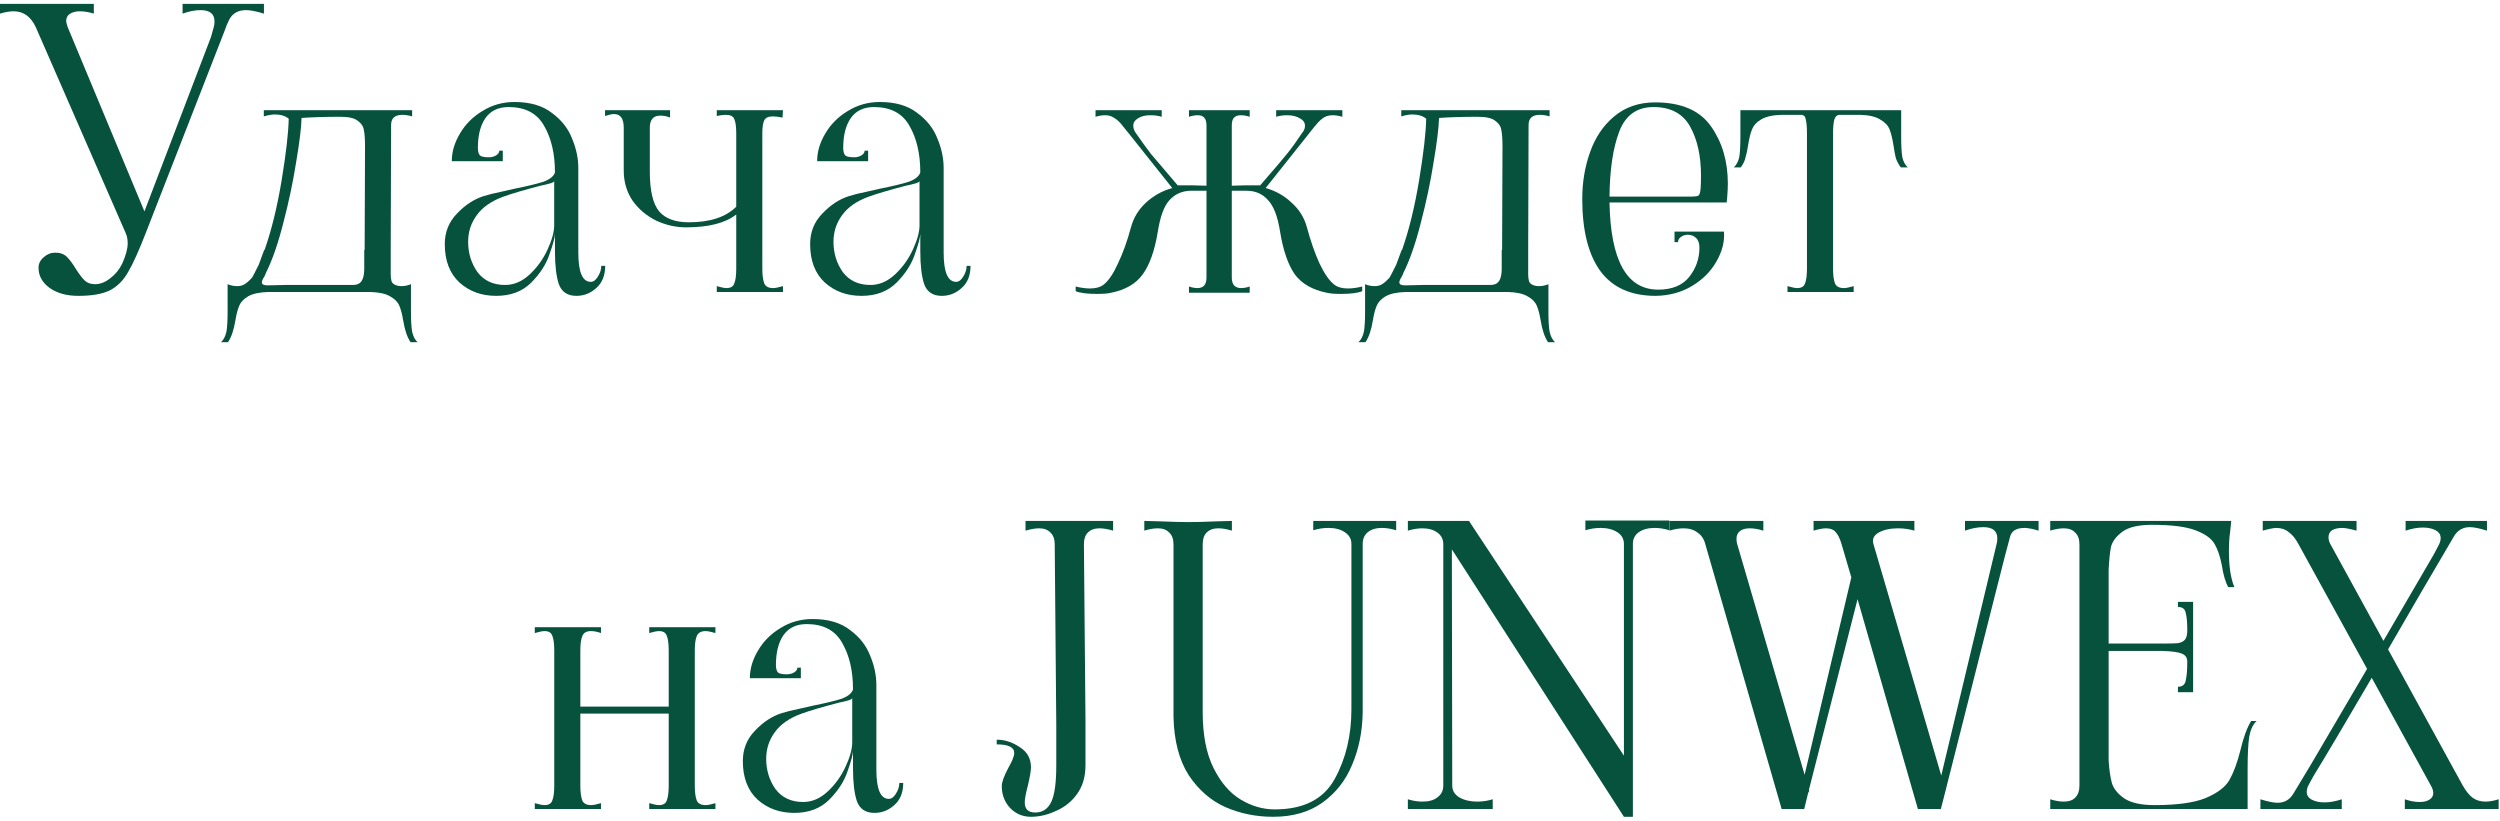 <?xml version="1.0" encoding="UTF-8"?> <svg xmlns="http://www.w3.org/2000/svg" width="411" height="135" viewBox="0 0 411 135" fill="none"> <path d="M293.865 47.04C294.59 47.253 295.123 47.36 295.465 47.36C296.147 47.36 296.574 47.104 296.745 46.592C296.958 46.08 297.065 45.269 297.065 44.16V21.952C297.065 20.928 297.001 20.16 296.873 19.648C296.787 19.136 296.531 18.88 296.105 18.88H292.841C291.39 18.922 290.281 19.178 289.513 19.648C288.787 20.075 288.297 20.608 288.041 21.248C287.785 21.888 287.571 22.741 287.401 23.808C287.273 24.661 287.123 25.365 286.953 25.92C286.825 26.474 286.569 27.008 286.185 27.52H285.033C285.459 27.136 285.758 26.581 285.929 25.856C286.057 25.088 286.121 23.979 286.121 22.528V18.112H312.553V22.528C312.553 23.979 312.617 25.088 312.745 25.856C312.915 26.581 313.214 27.136 313.641 27.52H312.489C312.105 27.008 311.827 26.474 311.657 25.92C311.529 25.365 311.401 24.661 311.273 23.808C311.102 22.741 310.889 21.888 310.633 21.248C310.377 20.608 309.865 20.075 309.097 19.648C308.371 19.178 307.283 18.922 305.833 18.88H302.441C302.014 18.88 301.715 19.157 301.545 19.712C301.417 20.267 301.353 21.013 301.353 21.952V44.16C301.353 45.227 301.459 46.037 301.673 46.592C301.886 47.104 302.377 47.36 303.145 47.36C303.486 47.36 304.019 47.253 304.745 47.04V48H293.865V47.04Z" fill="#07523D"></path> <path d="M272.219 48.64C268.165 48.64 265.136 47.296 263.131 44.608C261.125 41.877 260.123 37.909 260.123 32.704C260.123 29.973 260.549 27.413 261.403 25.024C262.256 22.592 263.579 20.629 265.371 19.136C267.205 17.6 269.445 16.832 272.091 16.832C276.4 16.832 279.472 18.155 281.307 20.8C283.141 23.403 284.059 26.539 284.059 30.208C284.059 30.848 284.016 31.68 283.931 32.704L283.867 33.28H264.603C264.773 42.837 267.44 47.616 272.603 47.616C274.907 47.616 276.613 46.912 277.723 45.504C278.832 44.096 279.387 42.496 279.387 40.704C279.387 39.979 279.195 39.445 278.811 39.104C278.469 38.763 278.021 38.592 277.467 38.592C277.04 38.592 276.656 38.72 276.315 38.976C276.016 39.189 275.867 39.467 275.867 39.808H275.291V38.08H283.419C283.547 39.701 283.141 41.323 282.203 42.944C281.307 44.565 279.984 45.909 278.235 46.976C276.485 48.043 274.48 48.597 272.219 48.64ZM277.915 32.32C278.683 32.32 279.131 32.256 279.259 32.128C279.429 31.957 279.536 31.573 279.579 30.976C279.621 30.507 279.643 29.803 279.643 28.864C279.643 25.621 279.045 22.933 277.851 20.8C276.656 18.667 274.651 17.6 271.835 17.6C269.104 17.6 267.227 18.944 266.203 21.632C265.179 24.32 264.645 27.883 264.603 32.32H277.915Z" fill="#07523D"></path> <path d="M254.562 51.264C254.562 52.715 254.626 53.803 254.754 54.528C254.925 55.296 255.223 55.872 255.65 56.256H254.498C253.943 55.445 253.538 54.251 253.282 52.672C253.111 51.648 252.898 50.837 252.642 50.24C252.386 49.642 251.874 49.13 251.106 48.704C250.381 48.277 249.293 48.042 247.842 48H231.138C229.687 48.042 228.578 48.277 227.81 48.704C227.085 49.13 226.594 49.642 226.338 50.24C226.082 50.837 225.869 51.648 225.698 52.672C225.442 54.251 225.037 55.445 224.482 56.256H223.33C223.757 55.872 224.055 55.296 224.226 54.528C224.354 53.803 224.418 52.715 224.418 51.264V46.72C224.93 46.933 225.442 47.04 225.954 47.04C226.423 47.04 226.807 46.955 227.106 46.784C227.447 46.613 227.895 46.229 228.45 45.632C228.578 45.419 228.941 44.715 229.538 43.52L230.434 41.088H230.498C231.65 37.803 232.589 33.962 233.314 29.568C234.039 25.131 234.423 21.781 234.466 19.52C233.911 19.05 233.143 18.816 232.162 18.816C231.693 18.816 231.095 18.922 230.37 19.136V18.112H254.754V19.136C254.199 18.965 253.666 18.88 253.154 18.88C251.917 18.88 251.298 19.434 251.298 20.544L251.234 41.088V44.16C251.234 44.288 251.234 44.587 251.234 45.056C251.234 45.525 251.277 45.909 251.362 46.208C251.447 46.464 251.618 46.656 251.874 46.784C252.173 46.955 252.557 47.04 253.026 47.04C253.538 47.04 254.05 46.933 254.562 46.72V51.264ZM246.946 41.088L247.01 24.064C247.01 22.869 246.946 21.973 246.818 21.376C246.733 20.779 246.391 20.267 245.794 19.84C245.239 19.413 244.301 19.2 242.978 19.2C240.418 19.2 238.285 19.264 236.578 19.392C236.535 20.971 236.237 23.402 235.682 26.688C235.17 29.93 234.466 33.258 233.57 36.672C232.717 40.042 231.757 42.794 230.69 44.928L230.626 45.12C230.541 45.333 230.413 45.568 230.242 45.824C230.114 46.08 230.05 46.272 230.05 46.4C230.05 46.741 230.349 46.912 230.946 46.912L233.89 46.848H245.09C245.303 46.848 245.538 46.805 245.794 46.72C246.519 46.464 246.882 45.611 246.882 44.16V41.088H246.946Z" fill="#07523D"></path> <path d="M219.338 46.784C219.893 47.211 220.64 47.424 221.578 47.424C222.304 47.424 223.093 47.317 223.946 47.104V47.872C223.221 48.17 222.048 48.32 220.426 48.32C219.402 48.32 218.634 48.256 218.122 48.128C215.776 47.658 214.026 46.656 212.874 45.12C211.765 43.541 210.954 41.194 210.442 38.08C210.058 35.605 209.397 33.877 208.458 32.896C207.562 31.872 206.389 31.36 204.938 31.36H202.506V45.632C202.506 46.784 203.018 47.36 204.042 47.36C204.469 47.36 204.938 47.275 205.45 47.104V48.128H195.466V47.104C195.978 47.275 196.448 47.36 196.874 47.36C197.856 47.36 198.346 46.784 198.346 45.632V31.36H195.85C194.4 31.36 193.205 31.872 192.266 32.896C191.37 33.877 190.73 35.605 190.346 38.08C189.834 41.194 189.002 43.541 187.85 45.12C186.741 46.656 185.013 47.658 182.666 48.128C182.154 48.256 181.386 48.32 180.362 48.32C178.741 48.32 177.568 48.17 176.842 47.872V47.104C177.696 47.317 178.485 47.424 179.21 47.424C180.149 47.424 180.896 47.211 181.45 46.784C182.261 46.144 183.05 44.971 183.818 43.264C184.629 41.557 185.333 39.594 185.93 37.376C186.357 35.797 187.168 34.453 188.362 33.344C189.6 32.192 191.05 31.381 192.714 30.912L185.738 22.144C185.525 21.888 185.162 21.44 184.65 20.8C184.138 20.117 183.648 19.648 183.178 19.392C182.752 19.093 182.261 18.944 181.706 18.944C181.194 18.944 180.661 19.029 180.106 19.2V18.112H190.986V19.2C190.432 19.029 189.813 18.944 189.13 18.944C188.277 18.944 187.594 19.114 187.082 19.456C186.57 19.755 186.314 20.16 186.314 20.672C186.314 21.056 186.442 21.44 186.698 21.824C187.68 23.232 188.512 24.384 189.194 25.28C189.92 26.133 191.392 27.861 193.61 30.464H195.274H195.85L198.346 30.528V20.608C198.346 19.498 197.877 18.944 196.938 18.944C196.469 18.944 195.978 19.029 195.466 19.2V18.112H205.45V19.2C204.938 19.029 204.448 18.944 203.978 18.944C203.466 18.944 203.082 19.093 202.826 19.392C202.613 19.648 202.506 20.053 202.506 20.608V30.528L204.938 30.464H205.514H207.178C209.44 27.861 210.912 26.133 211.594 25.28C212.32 24.384 213.152 23.232 214.09 21.824C214.389 21.483 214.538 21.099 214.538 20.672C214.538 20.16 214.261 19.755 213.706 19.456C213.152 19.114 212.448 18.944 211.594 18.944C210.954 18.944 210.357 19.029 209.802 19.2V18.112H220.682V19.2C220.128 19.029 219.594 18.944 219.082 18.944C218.4 18.944 217.824 19.136 217.354 19.52C216.928 19.861 216.48 20.331 216.01 20.928C215.584 21.483 215.264 21.888 215.05 22.144L208.074 30.912C209.738 31.381 211.168 32.192 212.362 33.344C213.6 34.453 214.432 35.797 214.858 37.376C215.456 39.594 216.138 41.557 216.906 43.264C217.717 44.971 218.528 46.144 219.338 46.784Z" fill="#07523D"></path> <path d="M141.633 48.64C139.244 48.64 137.238 47.915 135.617 46.464C133.996 44.971 133.185 42.859 133.185 40.128C133.185 38.165 133.846 36.501 135.169 35.136C136.492 33.728 137.942 32.768 139.521 32.256C140.332 32 141.27 31.765 142.337 31.552C143.446 31.296 144.193 31.125 144.577 31.04C146.71 30.613 148.31 30.229 149.377 29.888C150.444 29.504 151.084 28.992 151.297 28.352C151.297 25.28 150.7 22.72 149.505 20.672C148.353 18.624 146.412 17.6 143.681 17.6C141.974 17.6 140.694 18.219 139.841 19.456C139.03 20.651 138.625 22.272 138.625 24.32C138.625 24.875 138.732 25.28 138.945 25.536C139.158 25.749 139.649 25.856 140.417 25.856C140.886 25.856 141.292 25.749 141.633 25.536C141.974 25.323 142.145 25.067 142.145 24.768H142.721V26.496H134.337C134.337 24.96 134.785 23.445 135.681 21.952C136.577 20.416 137.814 19.179 139.393 18.24C140.972 17.259 142.721 16.768 144.641 16.768C147.201 16.768 149.249 17.365 150.785 18.56C152.364 19.712 153.473 21.12 154.113 22.784C154.796 24.405 155.137 26.027 155.137 27.648V41.536C155.137 44.736 155.82 46.336 157.185 46.336C157.612 46.336 157.996 46.059 158.337 45.504C158.721 44.907 158.913 44.309 158.913 43.712H159.553C159.553 45.291 159.062 46.507 158.081 47.36C157.142 48.213 156.054 48.64 154.817 48.64C153.366 48.64 152.406 48 151.937 46.72C151.51 45.44 151.297 43.648 151.297 41.344V38.4C151.297 38.997 150.998 40.128 150.401 41.792C149.846 43.456 148.844 45.013 147.393 46.464C145.942 47.915 144.022 48.64 141.633 48.64ZM143.105 46.848C144.556 46.848 145.9 46.272 147.137 45.12C148.374 43.968 149.356 42.603 150.081 41.024C150.806 39.445 151.169 38.123 151.169 37.056V29.76C151.169 29.888 150.956 30.016 150.529 30.144C150.102 30.272 149.569 30.4 148.929 30.528C146.156 31.253 144.129 31.851 142.849 32.32C140.844 33.045 139.372 34.069 138.433 35.392C137.494 36.672 137.025 38.123 137.025 39.744C137.025 41.621 137.537 43.285 138.561 44.736C139.628 46.144 141.142 46.848 143.105 46.848Z" fill="#07523D"></path> <path d="M125.326 44.16C125.326 45.227 125.433 46.037 125.646 46.592C125.86 47.104 126.35 47.36 127.118 47.36C127.46 47.36 127.993 47.253 128.718 47.04V48H117.838V47.04C118.564 47.253 119.097 47.36 119.438 47.36C120.121 47.36 120.548 47.104 120.718 46.592C120.932 46.08 121.038 45.269 121.038 44.16V35.264C119.246 36.672 116.494 37.376 112.782 37.376C111.118 37.376 109.497 37.013 107.918 36.288C106.34 35.52 105.038 34.432 104.014 33.024C103.033 31.573 102.542 29.909 102.542 28.032V20.992C102.542 19.498 102.009 18.752 100.942 18.752C100.601 18.752 100.11 18.858 99.47 19.072V18.112H110.158V19.328C109.646 19.114 109.113 19.008 108.558 19.008C107.406 19.008 106.83 19.669 106.83 20.992V28.224C106.83 31.338 107.342 33.514 108.366 34.752C109.39 35.947 111.012 36.544 113.23 36.544C116.729 36.544 119.332 35.691 121.038 33.984V21.952C121.038 20.843 120.932 20.053 120.718 19.584C120.548 19.114 120.078 18.88 119.31 18.88C118.884 18.88 118.393 18.944 117.838 19.072V18.112H128.718L128.654 19.328C128.014 19.2 127.481 19.136 127.054 19.136C126.329 19.136 125.86 19.349 125.646 19.776C125.433 20.203 125.326 20.928 125.326 21.952V44.16Z" fill="#07523D"></path> <path d="M81.571 48.64C79.181 48.64 77.176 47.915 75.555 46.464C73.933 44.971 73.123 42.859 73.123 40.128C73.123 38.165 73.784 36.501 75.107 35.136C76.429 33.728 77.88 32.768 79.459 32.256C80.269 32 81.208 31.765 82.275 31.552C83.384 31.296 84.131 31.125 84.515 31.04C86.648 30.613 88.248 30.229 89.315 29.888C90.381 29.504 91.021 28.992 91.235 28.352C91.235 25.28 90.637 22.72 89.443 20.672C88.291 18.624 86.349 17.6 83.619 17.6C81.912 17.6 80.632 18.219 79.779 19.456C78.968 20.651 78.563 22.272 78.563 24.32C78.563 24.875 78.669 25.28 78.883 25.536C79.096 25.749 79.587 25.856 80.355 25.856C80.824 25.856 81.229 25.749 81.571 25.536C81.912 25.323 82.083 25.067 82.083 24.768H82.659V26.496H74.275C74.275 24.96 74.723 23.445 75.619 21.952C76.515 20.416 77.752 19.179 79.331 18.24C80.909 17.259 82.659 16.768 84.579 16.768C87.139 16.768 89.187 17.365 90.723 18.56C92.301 19.712 93.411 21.12 94.051 22.784C94.733 24.405 95.075 26.027 95.075 27.648V41.536C95.075 44.736 95.757 46.336 97.123 46.336C97.549 46.336 97.933 46.059 98.275 45.504C98.659 44.907 98.851 44.309 98.851 43.712H99.491C99.491 45.291 99 46.507 98.019 47.36C97.08 48.213 95.992 48.64 94.755 48.64C93.304 48.64 92.344 48 91.875 46.72C91.448 45.44 91.235 43.648 91.235 41.344V38.4C91.235 38.997 90.936 40.128 90.339 41.792C89.784 43.456 88.781 45.013 87.331 46.464C85.88 47.915 83.96 48.64 81.571 48.64ZM83.043 46.848C84.493 46.848 85.837 46.272 87.075 45.12C88.312 43.968 89.293 42.603 90.019 41.024C90.744 39.445 91.107 38.123 91.107 37.056V29.76C91.107 29.888 90.893 30.016 90.467 30.144C90.04 30.272 89.507 30.4 88.867 30.528C86.093 31.253 84.067 31.851 82.787 32.32C80.781 33.045 79.309 34.069 78.371 35.392C77.432 36.672 76.963 38.123 76.963 39.744C76.963 41.621 77.475 43.285 78.499 44.736C79.565 46.144 81.08 46.848 83.043 46.848Z" fill="#07523D"></path> <path d="M67.562 51.264C67.562 52.715 67.626 53.803 67.754 54.528C67.925 55.296 68.223 55.872 68.65 56.256H67.498C66.943 55.445 66.538 54.251 66.282 52.672C66.111 51.648 65.898 50.837 65.642 50.24C65.386 49.642 64.874 49.13 64.106 48.704C63.381 48.277 62.293 48.042 60.842 48H44.138C42.687 48.042 41.578 48.277 40.81 48.704C40.085 49.13 39.594 49.642 39.338 50.24C39.082 50.837 38.869 51.648 38.698 52.672C38.442 54.251 38.037 55.445 37.482 56.256H36.33C36.757 55.872 37.055 55.296 37.226 54.528C37.354 53.803 37.418 52.715 37.418 51.264V46.72C37.93 46.933 38.442 47.04 38.954 47.04C39.423 47.04 39.807 46.955 40.106 46.784C40.447 46.613 40.895 46.229 41.45 45.632C41.578 45.419 41.941 44.715 42.538 43.52L43.434 41.088H43.498C44.65 37.803 45.589 33.962 46.314 29.568C47.039 25.131 47.423 21.781 47.466 19.52C46.911 19.05 46.143 18.816 45.162 18.816C44.693 18.816 44.095 18.922 43.37 19.136V18.112H67.754V19.136C67.199 18.965 66.666 18.88 66.154 18.88C64.917 18.88 64.298 19.434 64.298 20.544L64.234 41.088V44.16C64.234 44.288 64.234 44.587 64.234 45.056C64.234 45.525 64.277 45.909 64.362 46.208C64.447 46.464 64.618 46.656 64.874 46.784C65.173 46.955 65.557 47.04 66.026 47.04C66.538 47.04 67.05 46.933 67.562 46.72V51.264ZM59.946 41.088L60.01 24.064C60.01 22.869 59.946 21.973 59.818 21.376C59.733 20.779 59.391 20.267 58.794 19.84C58.239 19.413 57.301 19.2 55.978 19.2C53.418 19.2 51.285 19.264 49.578 19.392C49.535 20.971 49.237 23.402 48.682 26.688C48.17 29.93 47.466 33.258 46.57 36.672C45.717 40.042 44.757 42.794 43.69 44.928L43.626 45.12C43.541 45.333 43.413 45.568 43.242 45.824C43.114 46.08 43.05 46.272 43.05 46.4C43.05 46.741 43.349 46.912 43.946 46.912L46.89 46.848H58.09C58.303 46.848 58.538 46.805 58.794 46.72C59.519 46.464 59.882 45.611 59.882 44.16V41.088H59.946Z" fill="#07523D"></path> <path d="M12.864 48.64C10.987 48.64 9.429 48.214 8.192 47.36C6.955 46.464 6.336 45.355 6.336 44.032C6.336 43.349 6.613 42.773 7.168 42.304C7.723 41.792 8.363 41.536 9.088 41.536C9.899 41.536 10.539 41.771 11.008 42.24C11.477 42.709 11.968 43.371 12.48 44.224C12.992 45.035 13.461 45.654 13.888 46.08C14.315 46.507 14.891 46.72 15.616 46.72C16.469 46.72 17.301 46.4 18.112 45.76C18.965 45.12 19.627 44.309 20.096 43.328C20.693 42.005 20.992 40.896 20.992 40C20.992 39.36 20.885 38.806 20.672 38.336L5.888 4.48C5.077 2.731 3.861 1.856 2.24 1.856C1.6 1.856 0.853 1.984 0 2.24V0.64H15.424V2.24C14.613 1.984 13.845 1.856 13.12 1.856C12.437 1.856 11.883 2.005 11.456 2.304C11.072 2.56 10.88 2.944 10.88 3.456C10.88 3.627 10.965 3.968 11.136 4.48L23.744 34.752L34.688 6.08L35.136 4.48C35.221 4.224 35.264 3.904 35.264 3.52C35.264 2.283 34.496 1.664 32.96 1.664C32.064 1.664 31.083 1.856 30.016 2.24V0.64H43.392V2.24C42.155 1.856 41.173 1.664 40.448 1.664C39.168 1.664 38.251 2.176 37.696 3.2C37.397 3.797 37.141 4.416 36.928 5.056L24 38.208C22.848 41.195 21.867 43.371 21.056 44.736C20.288 46.102 19.285 47.104 18.048 47.744C16.811 48.342 15.083 48.64 12.864 48.64Z" fill="#07523D"></path> <path d="M371.61 131.4C372.847 131.784 373.786 131.976 374.426 131.976C375.578 131.976 376.453 131.464 377.05 130.44L379.866 125.768L389.146 109.96L377.882 89.48C377.413 88.584 376.879 87.923 376.282 87.496C375.727 87.027 375.045 86.792 374.234 86.792C373.807 86.792 373.061 86.942 371.994 87.24V85.64H387.418V87.24C386.351 86.942 385.562 86.792 385.05 86.792C384.367 86.792 383.813 86.92 383.386 87.176C383.002 87.432 382.81 87.816 382.81 88.328C382.81 88.712 382.917 89.096 383.13 89.48L391.834 105.352L400.154 91.08L400.922 89.608C401.135 89.224 401.242 88.84 401.242 88.456C401.242 87.901 400.965 87.475 400.41 87.176C399.855 86.877 399.151 86.728 398.298 86.728C397.445 86.728 396.506 86.899 395.482 87.24V85.64H408.858V87.24C407.621 86.856 406.682 86.664 406.042 86.664C404.89 86.664 404.015 87.176 403.418 88.2C399.621 94.643 396.015 100.829 392.602 106.76L404.57 128.584L404.89 129.16C405.402 130.056 405.935 130.717 406.49 131.144C407.087 131.571 407.791 131.784 408.602 131.784C409.242 131.784 409.967 131.656 410.778 131.4V133H395.354V131.4C396.207 131.699 397.018 131.848 397.786 131.848C398.469 131.848 399.002 131.72 399.386 131.464C399.813 131.208 400.026 130.845 400.026 130.376C400.026 129.992 399.898 129.587 399.642 129.16L389.914 111.432C385.733 118.6 382.533 123.997 380.314 127.624L379.546 129.032C379.333 129.416 379.226 129.8 379.226 130.184C379.226 130.739 379.503 131.165 380.058 131.464C380.613 131.763 381.317 131.912 382.17 131.912C383.023 131.912 383.962 131.741 384.986 131.4V133H371.61V131.4Z" fill="#07523D"></path> <path d="M370.98 118.536C370.383 119.091 369.977 119.965 369.764 121.16C369.593 122.355 369.508 124.125 369.508 126.472V133H337.06V131.4C337.871 131.656 338.617 131.784 339.3 131.784C340.111 131.784 340.729 131.571 341.156 131.144C341.625 130.675 341.86 130.013 341.86 129.16V89.48C341.86 88.627 341.625 87.987 341.156 87.56C340.729 87.091 340.111 86.856 339.3 86.856C338.617 86.856 337.871 86.984 337.06 87.24V85.64H366.82L366.628 87.496C366.5 88.307 366.436 89.352 366.436 90.632C366.436 93.15 366.735 95.112 367.332 96.52H366.308C365.839 95.624 365.497 94.451 365.284 93C364.985 91.464 364.58 90.269 364.068 89.416C363.556 88.52 362.511 87.773 360.932 87.176C359.353 86.579 356.985 86.28 353.828 86.28C351.567 86.28 349.924 86.664 348.9 87.432C347.876 88.2 347.257 89.032 347.044 89.928C346.873 90.781 346.745 92.019 346.66 93.64V105.8H355.492C356.729 105.8 357.583 105.779 358.052 105.736C358.564 105.651 358.948 105.459 359.204 105.16C359.46 104.861 359.588 104.349 359.588 103.624C359.588 102.344 359.503 101.384 359.332 100.744C359.204 100.104 358.777 99.784 358.052 99.784V98.952H360.548V113.8H358.052V112.904C358.777 112.904 359.204 112.563 359.332 111.88C359.503 111.155 359.588 110.131 359.588 108.808C359.588 108.125 359.289 107.677 358.692 107.464C358.137 107.208 357.071 107.059 355.492 107.016H346.66V125C346.745 126.451 346.916 127.667 347.172 128.648C347.428 129.587 348.089 130.44 349.156 131.208C350.265 131.976 351.951 132.36 354.212 132.36C357.881 132.36 360.676 131.976 362.596 131.208C364.516 130.397 365.817 129.416 366.5 128.264C367.183 127.069 367.78 125.469 368.292 123.464C368.804 121.288 369.401 119.645 370.084 118.536H370.98Z" fill="#07523D"></path> <path d="M289.894 85.64V87.24V85.64ZM335.142 85.64V87.24C334.161 86.942 333.393 86.792 332.838 86.792C331.516 86.792 330.726 87.261 330.47 88.2C330.214 89.053 329.446 92.019 328.166 97.096C322.705 118.643 319.932 129.608 319.846 129.992L319.078 133H315.302L305.382 98.504L297.382 129.864L297.446 129.992L297.254 130.376L296.614 133H292.902L280.358 89.48C280.145 88.627 279.718 87.987 279.078 87.56C278.481 87.091 277.713 86.856 276.774 86.856C276.049 86.856 275.281 86.984 274.47 87.24V85.64H289.894V87.24C289.084 86.984 288.337 86.856 287.654 86.856C286.972 86.856 286.438 87.005 286.054 87.304C285.67 87.603 285.478 88.029 285.478 88.584C285.478 88.968 285.521 89.267 285.606 89.48L296.678 127.368L304.358 94.92L302.758 89.48C302.502 88.584 302.182 87.923 301.798 87.496C301.457 87.07 300.924 86.856 300.198 86.856C299.686 86.856 299.004 86.984 298.15 87.24V85.64H314.726V87.24C313.873 86.984 312.977 86.856 312.038 86.856C310.758 86.856 309.692 87.091 308.838 87.56C308.028 88.029 307.75 88.669 308.006 89.48L319.142 127.496L328.23 89.48C328.316 89.224 328.358 88.904 328.358 88.52C328.358 87.283 327.59 86.664 326.054 86.664C325.116 86.664 324.113 86.856 323.046 87.24V85.64H335.142Z" fill="#07523D"></path> <path d="M274.461 85.576V87.176C273.607 86.92 272.797 86.792 272.029 86.792C270.962 86.792 270.087 87.027 269.405 87.496C268.765 87.966 268.445 88.606 268.445 89.416V134.28H266.973L238.685 90.312L238.749 129.16C238.749 129.971 239.133 130.611 239.901 131.08C240.711 131.55 241.693 131.784 242.845 131.784C243.741 131.784 244.594 131.656 245.405 131.4V133H231.453V131.4C232.263 131.656 233.074 131.784 233.885 131.784C234.909 131.784 235.719 131.55 236.317 131.08C236.957 130.611 237.277 129.971 237.277 129.16V89.48C237.277 88.669 236.957 88.029 236.317 87.56C235.677 87.091 234.845 86.856 233.821 86.856C233.095 86.856 232.306 86.984 231.453 87.24V85.64H241.501L266.973 124.232V89.416C266.973 88.606 266.61 87.966 265.885 87.496C265.159 87.027 264.242 86.792 263.133 86.792C262.279 86.792 261.447 86.92 260.637 87.176V85.576H274.461Z" fill="#07523D"></path> <path d="M209.307 134.28C206.491 134.28 203.867 133.747 201.435 132.68C199.045 131.613 197.04 129.864 195.419 127.432C193.84 124.957 193.008 121.757 192.923 117.832V89.48C192.923 88.627 192.688 87.987 192.219 87.56C191.792 87.091 191.173 86.856 190.363 86.856C189.68 86.856 188.933 86.984 188.123 87.24V85.64L190.555 85.704C192.688 85.79 194.309 85.832 195.419 85.832C196.528 85.832 198.107 85.79 200.155 85.704L202.523 85.64V87.24C201.712 86.984 200.965 86.856 200.283 86.856C199.472 86.856 198.832 87.091 198.363 87.56C197.936 87.987 197.723 88.627 197.723 89.48V117.064C197.723 120.819 198.32 123.891 199.515 126.28C200.709 128.669 202.203 130.397 203.995 131.464C205.787 132.531 207.643 133.064 209.563 133.064C214.299 133.064 217.584 131.4 219.419 128.072C221.253 124.744 222.171 120.925 222.171 116.616V89.416C222.171 88.606 221.808 87.966 221.083 87.496C220.4 87.027 219.504 86.792 218.395 86.792C217.541 86.792 216.709 86.92 215.899 87.176V85.64H229.531V87.176C228.677 86.92 227.888 86.792 227.163 86.792C226.224 86.792 225.456 87.027 224.859 87.496C224.304 87.966 224.027 88.606 224.027 89.416V117.064C223.984 120.221 223.408 123.101 222.299 125.704C221.232 128.307 219.589 130.397 217.371 131.976C215.195 133.512 212.507 134.28 209.307 134.28Z" fill="#07523D"></path> <path d="M169.492 134.28C168.127 134.28 166.975 133.789 166.036 132.808C165.14 131.827 164.692 130.632 164.692 129.224C164.692 128.584 165.055 127.581 165.78 126.216C166.42 125.107 166.74 124.296 166.74 123.784C166.74 122.845 165.78 122.376 163.86 122.376V121.608C165.183 121.608 166.441 122.013 167.636 122.824C168.873 123.592 169.492 124.701 169.492 126.152C169.492 126.707 169.321 127.709 168.98 129.16C168.639 130.44 168.468 131.357 168.468 131.912C168.468 133.021 169.044 133.576 170.196 133.576C171.391 133.576 172.265 133 172.82 131.848C173.375 130.696 173.652 128.691 173.652 125.832V119.304L173.396 89.48C173.396 88.627 173.161 87.987 172.692 87.56C172.265 87.091 171.647 86.856 170.836 86.856C170.196 86.856 169.449 86.984 168.596 87.24V85.64H182.996V87.24C182.143 86.984 181.396 86.856 180.756 86.856C179.945 86.856 179.305 87.091 178.836 87.56C178.409 87.987 178.196 88.627 178.196 89.48L178.452 118.28V125.832C178.452 127.709 177.983 129.288 177.044 130.568C176.148 131.805 174.996 132.723 173.588 133.32C172.223 133.96 170.857 134.28 169.492 134.28Z" fill="#07523D"></path> <path d="M130.571 133.64C128.181 133.64 126.176 132.915 124.555 131.464C122.933 129.971 122.123 127.859 122.123 125.128C122.123 123.165 122.784 121.501 124.107 120.136C125.429 118.728 126.88 117.768 128.459 117.256C129.269 117 130.208 116.765 131.275 116.552C132.384 116.296 133.131 116.125 133.515 116.04C135.648 115.613 137.248 115.229 138.315 114.888C139.381 114.504 140.021 113.992 140.235 113.352C140.235 110.28 139.637 107.72 138.443 105.672C137.291 103.624 135.349 102.6 132.619 102.6C130.912 102.6 129.632 103.219 128.779 104.456C127.968 105.651 127.563 107.272 127.563 109.32C127.563 109.875 127.669 110.28 127.883 110.536C128.096 110.749 128.587 110.856 129.355 110.856C129.824 110.856 130.229 110.749 130.571 110.536C130.912 110.323 131.083 110.067 131.083 109.768H131.659V111.496H123.275C123.275 109.96 123.723 108.445 124.619 106.952C125.515 105.416 126.752 104.179 128.331 103.24C129.909 102.259 131.659 101.768 133.579 101.768C136.139 101.768 138.187 102.365 139.723 103.56C141.301 104.712 142.411 106.12 143.051 107.784C143.733 109.405 144.075 111.027 144.075 112.648V126.536C144.075 129.736 144.757 131.336 146.123 131.336C146.549 131.336 146.933 131.059 147.275 130.504C147.659 129.907 147.851 129.309 147.851 128.712H148.491C148.491 130.291 148 131.507 147.019 132.36C146.08 133.213 144.992 133.64 143.755 133.64C142.304 133.64 141.344 133 140.875 131.72C140.448 130.44 140.235 128.648 140.235 126.344V123.4C140.235 123.997 139.936 125.128 139.339 126.792C138.784 128.456 137.781 130.013 136.331 131.464C134.88 132.915 132.96 133.64 130.571 133.64ZM132.043 131.848C133.493 131.848 134.837 131.272 136.075 130.12C137.312 128.968 138.293 127.603 139.019 126.024C139.744 124.445 140.107 123.123 140.107 122.056V114.76C140.107 114.888 139.893 115.016 139.467 115.144C139.04 115.272 138.507 115.4 137.867 115.528C135.093 116.253 133.067 116.851 131.787 117.32C129.781 118.045 128.309 119.069 127.371 120.392C126.432 121.672 125.963 123.123 125.963 124.744C125.963 126.621 126.475 128.285 127.499 129.736C128.565 131.144 130.08 131.848 132.043 131.848Z" fill="#07523D"></path> <path d="M87.92 132.04C88.645 132.253 89.179 132.36 89.52 132.36C90.203 132.36 90.629 132.104 90.8 131.592C91.013 131.08 91.12 130.269 91.12 129.16V106.952C91.12 105.842 91.013 105.032 90.8 104.52C90.629 104.008 90.203 103.752 89.52 103.752C89.179 103.752 88.645 103.858 87.92 104.072V103.112H98.8V104.072C98.203 103.858 97.648 103.752 97.136 103.752C96.411 103.752 95.941 104.029 95.728 104.584C95.515 105.096 95.408 105.885 95.408 106.952V116.168H109.936V106.952C109.936 105.842 109.829 105.032 109.616 104.52C109.445 104.008 109.019 103.752 108.336 103.752C107.995 103.752 107.461 103.858 106.736 104.072V103.112H117.616V104.072C116.891 103.858 116.357 103.752 116.016 103.752C115.248 103.752 114.757 104.029 114.544 104.584C114.331 105.096 114.224 105.885 114.224 106.952V129.16C114.224 130.226 114.331 131.037 114.544 131.592C114.757 132.104 115.248 132.36 116.016 132.36C116.357 132.36 116.891 132.253 117.616 132.04V133H106.736V132.04C107.461 132.253 107.995 132.36 108.336 132.36C109.019 132.36 109.445 132.104 109.616 131.592C109.829 131.08 109.936 130.269 109.936 129.16V117.32H95.408V129.16C95.408 130.226 95.515 131.037 95.728 131.592C95.941 132.104 96.432 132.36 97.2 132.36C97.541 132.36 98.075 132.253 98.8 132.04V133H87.92V132.04Z" fill="#07523D"></path> </svg> 